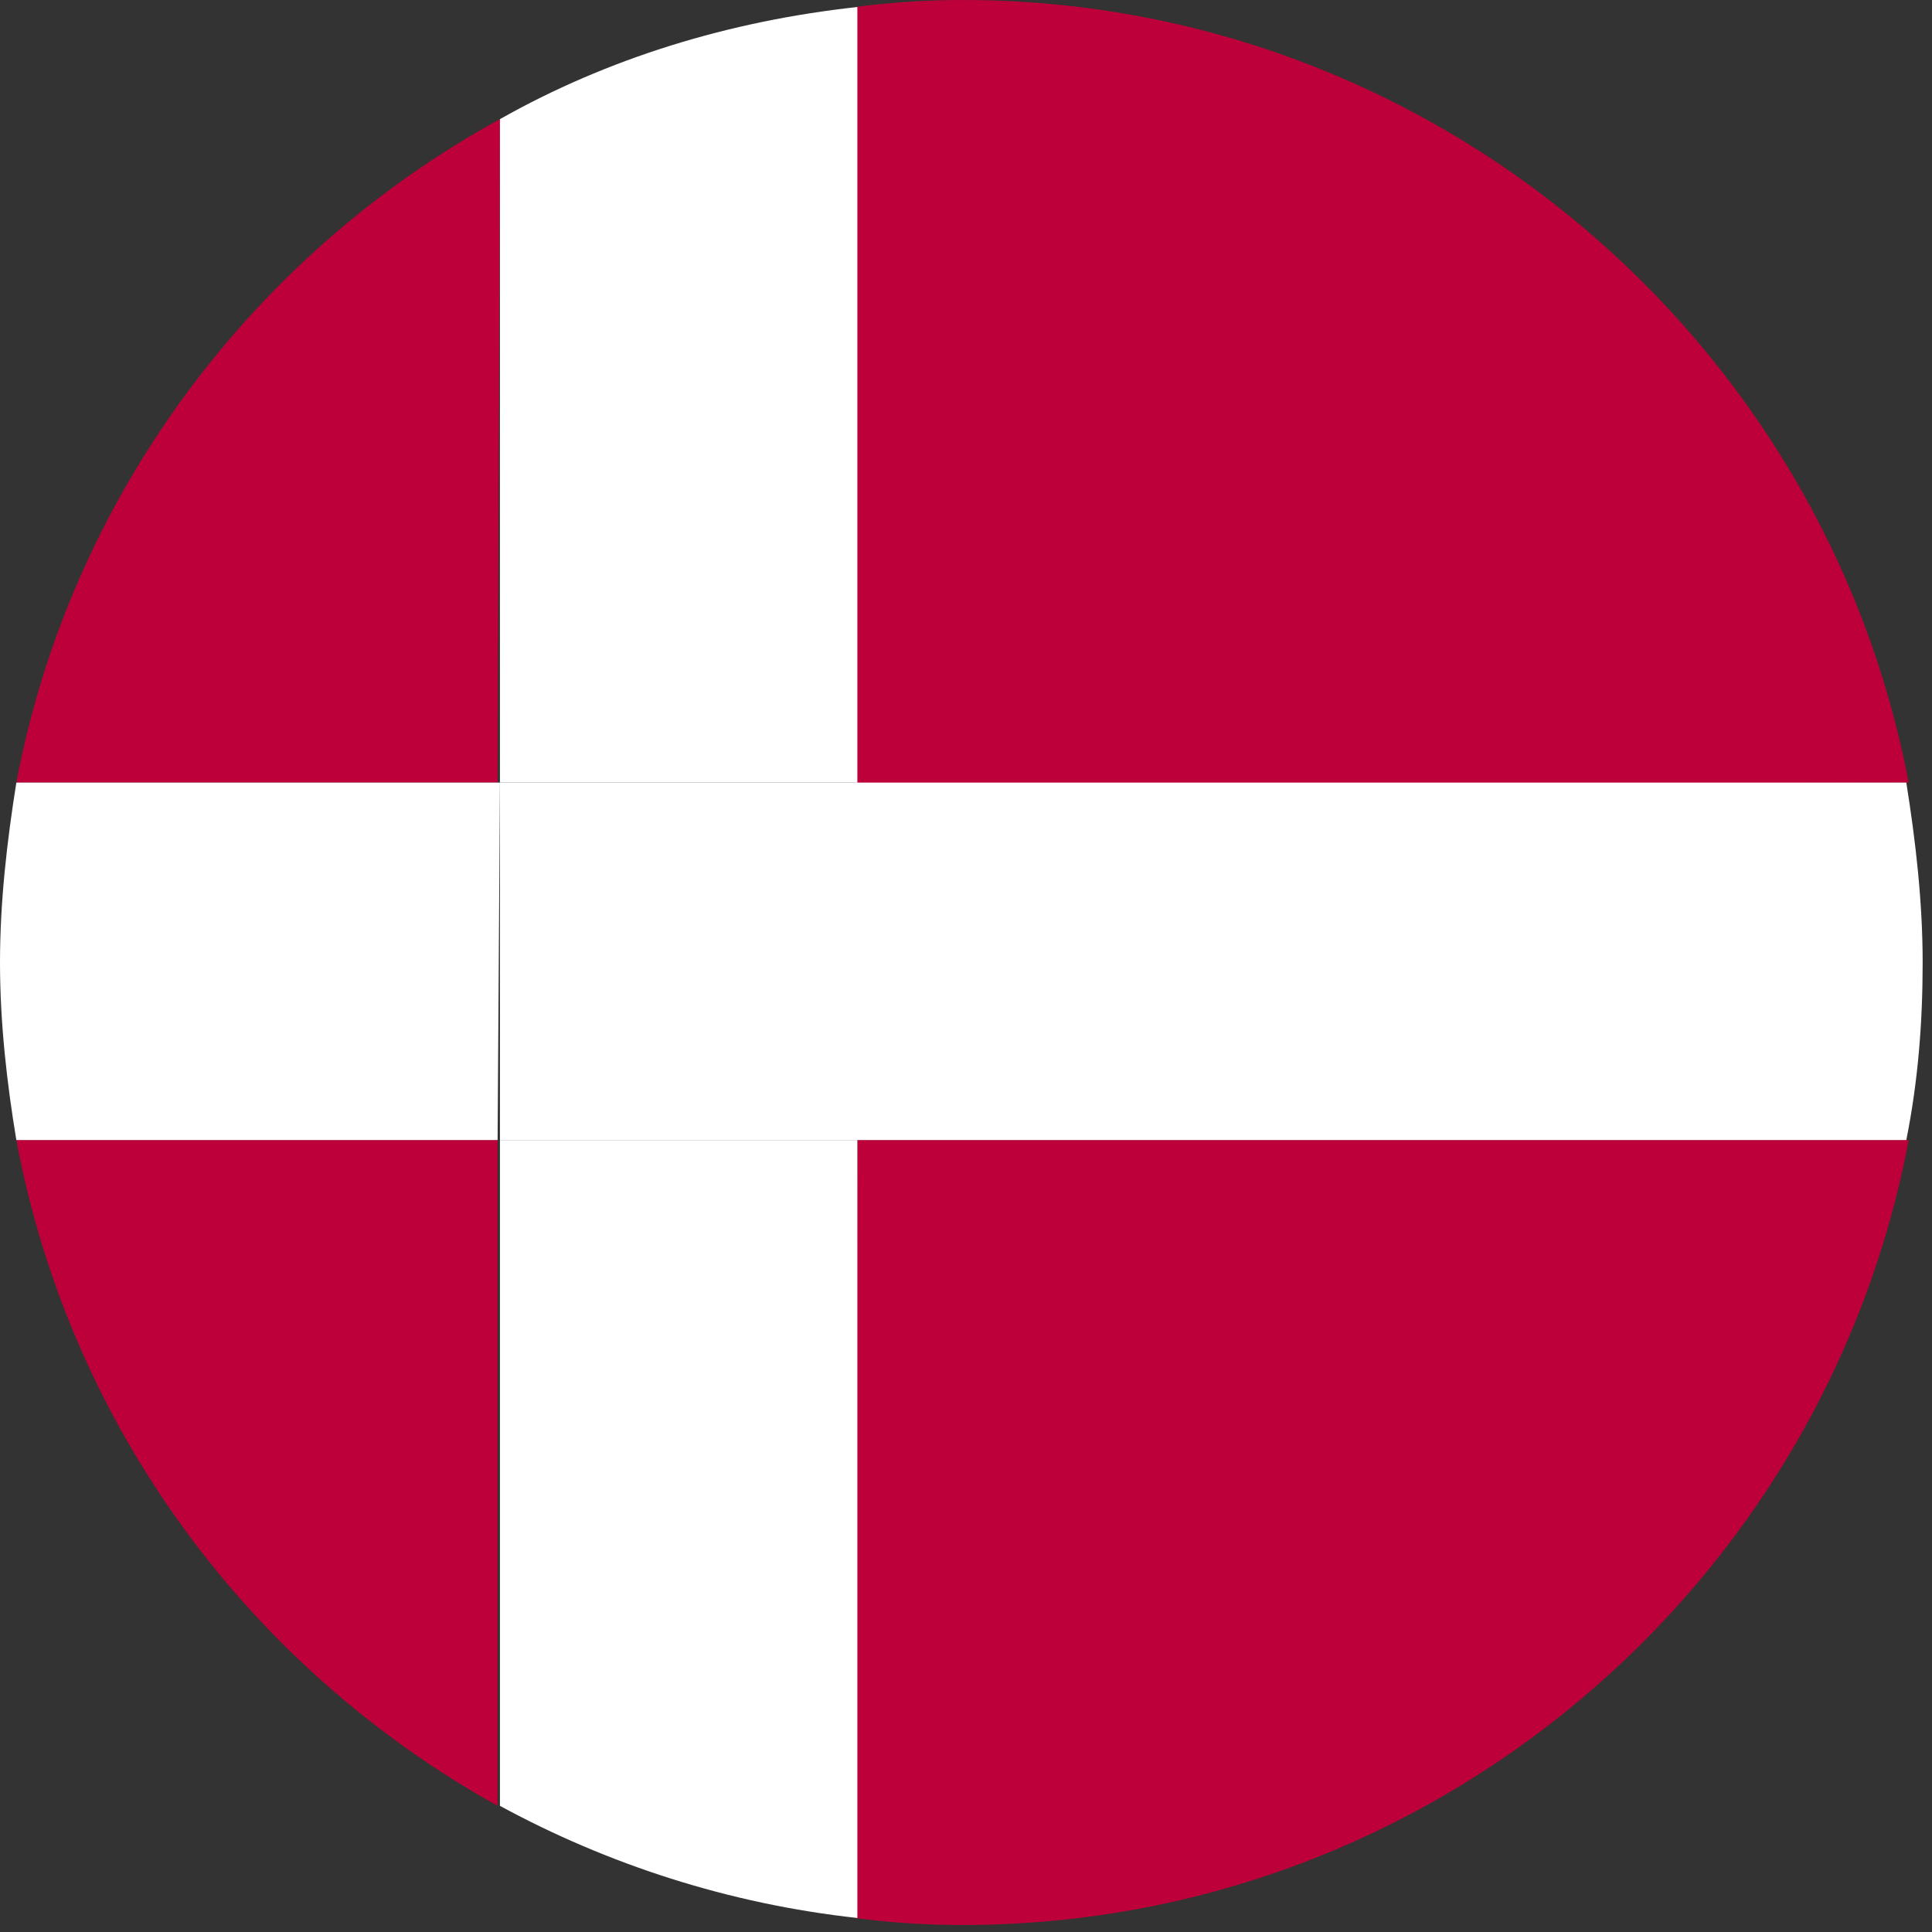 <?xml version="1.0" encoding="utf-8"?>
<!-- Generator: Adobe Illustrator 25.3.1, SVG Export Plug-In . SVG Version: 6.00 Build 0)  -->
<svg version="1.1" id="Layer_1" xmlns="http://www.w3.org/2000/svg" xmlns:xlink="http://www.w3.org/1999/xlink" x="0px" y="0px"
	 viewBox="0 0 82.7 82.7" style="enable-background:new 0 0 82.7 82.7;" xml:space="preserve">
<rect x="0" y="0" width="82.7" height="82.7" fill="#333333" stroke="none"/>
<style type="text/css">
	.st0{fill:#BE003A;}
	.st1{fill:#FFFFFF;}
</style>
<g>
	<path class="st0" d="M36.6,82.1c1.5,0.2,3,0.3,4.6,0.3c20.1,0,36.9-14.5,40.5-33.6h-45L36.6,82.1L36.6,82.1z"/>
	<path class="st0" d="M0.7,48.8c2.3,12.3,10,22.6,20.6,28.5V48.8H0.7z"/>
	<path class="st0" d="M81.7,33.5C78.1,14.5,61.3,0,41.2,0c-1.5,0-3.1,0.1-4.6,0.3v33.3L81.7,33.5L81.7,33.5z"/>
	<path class="st0" d="M21.4,5.1C10.8,10.9,3,21.3,0.7,33.5h20.6L21.4,5.1L21.4,5.1z"/>
	<path class="st1" d="M21.4,33.5h15.3V0.3C31.2,0.9,26,2.5,21.4,5.1V33.5z"/>
	<path class="st1" d="M21.4,48.8v28.5c4.6,2.5,9.8,4.2,15.3,4.8V48.8H21.4z"/>
	<path class="st1" d="M36.6,48.8h45c0.5-2.5,0.7-5,0.7-7.6S82,36,81.6,33.5h-45V48.8z"/>
	<path class="st1" d="M21.4,33.5H0.7C0.3,36,0,38.6,0,41.2c0,2.6,0.3,5.2,0.7,7.6h20.6L21.4,33.5L21.4,33.5z"/>
	<rect x="21.4" y="33.5" class="st1" width="15.3" height="15.3"/>
</g>
</svg>
